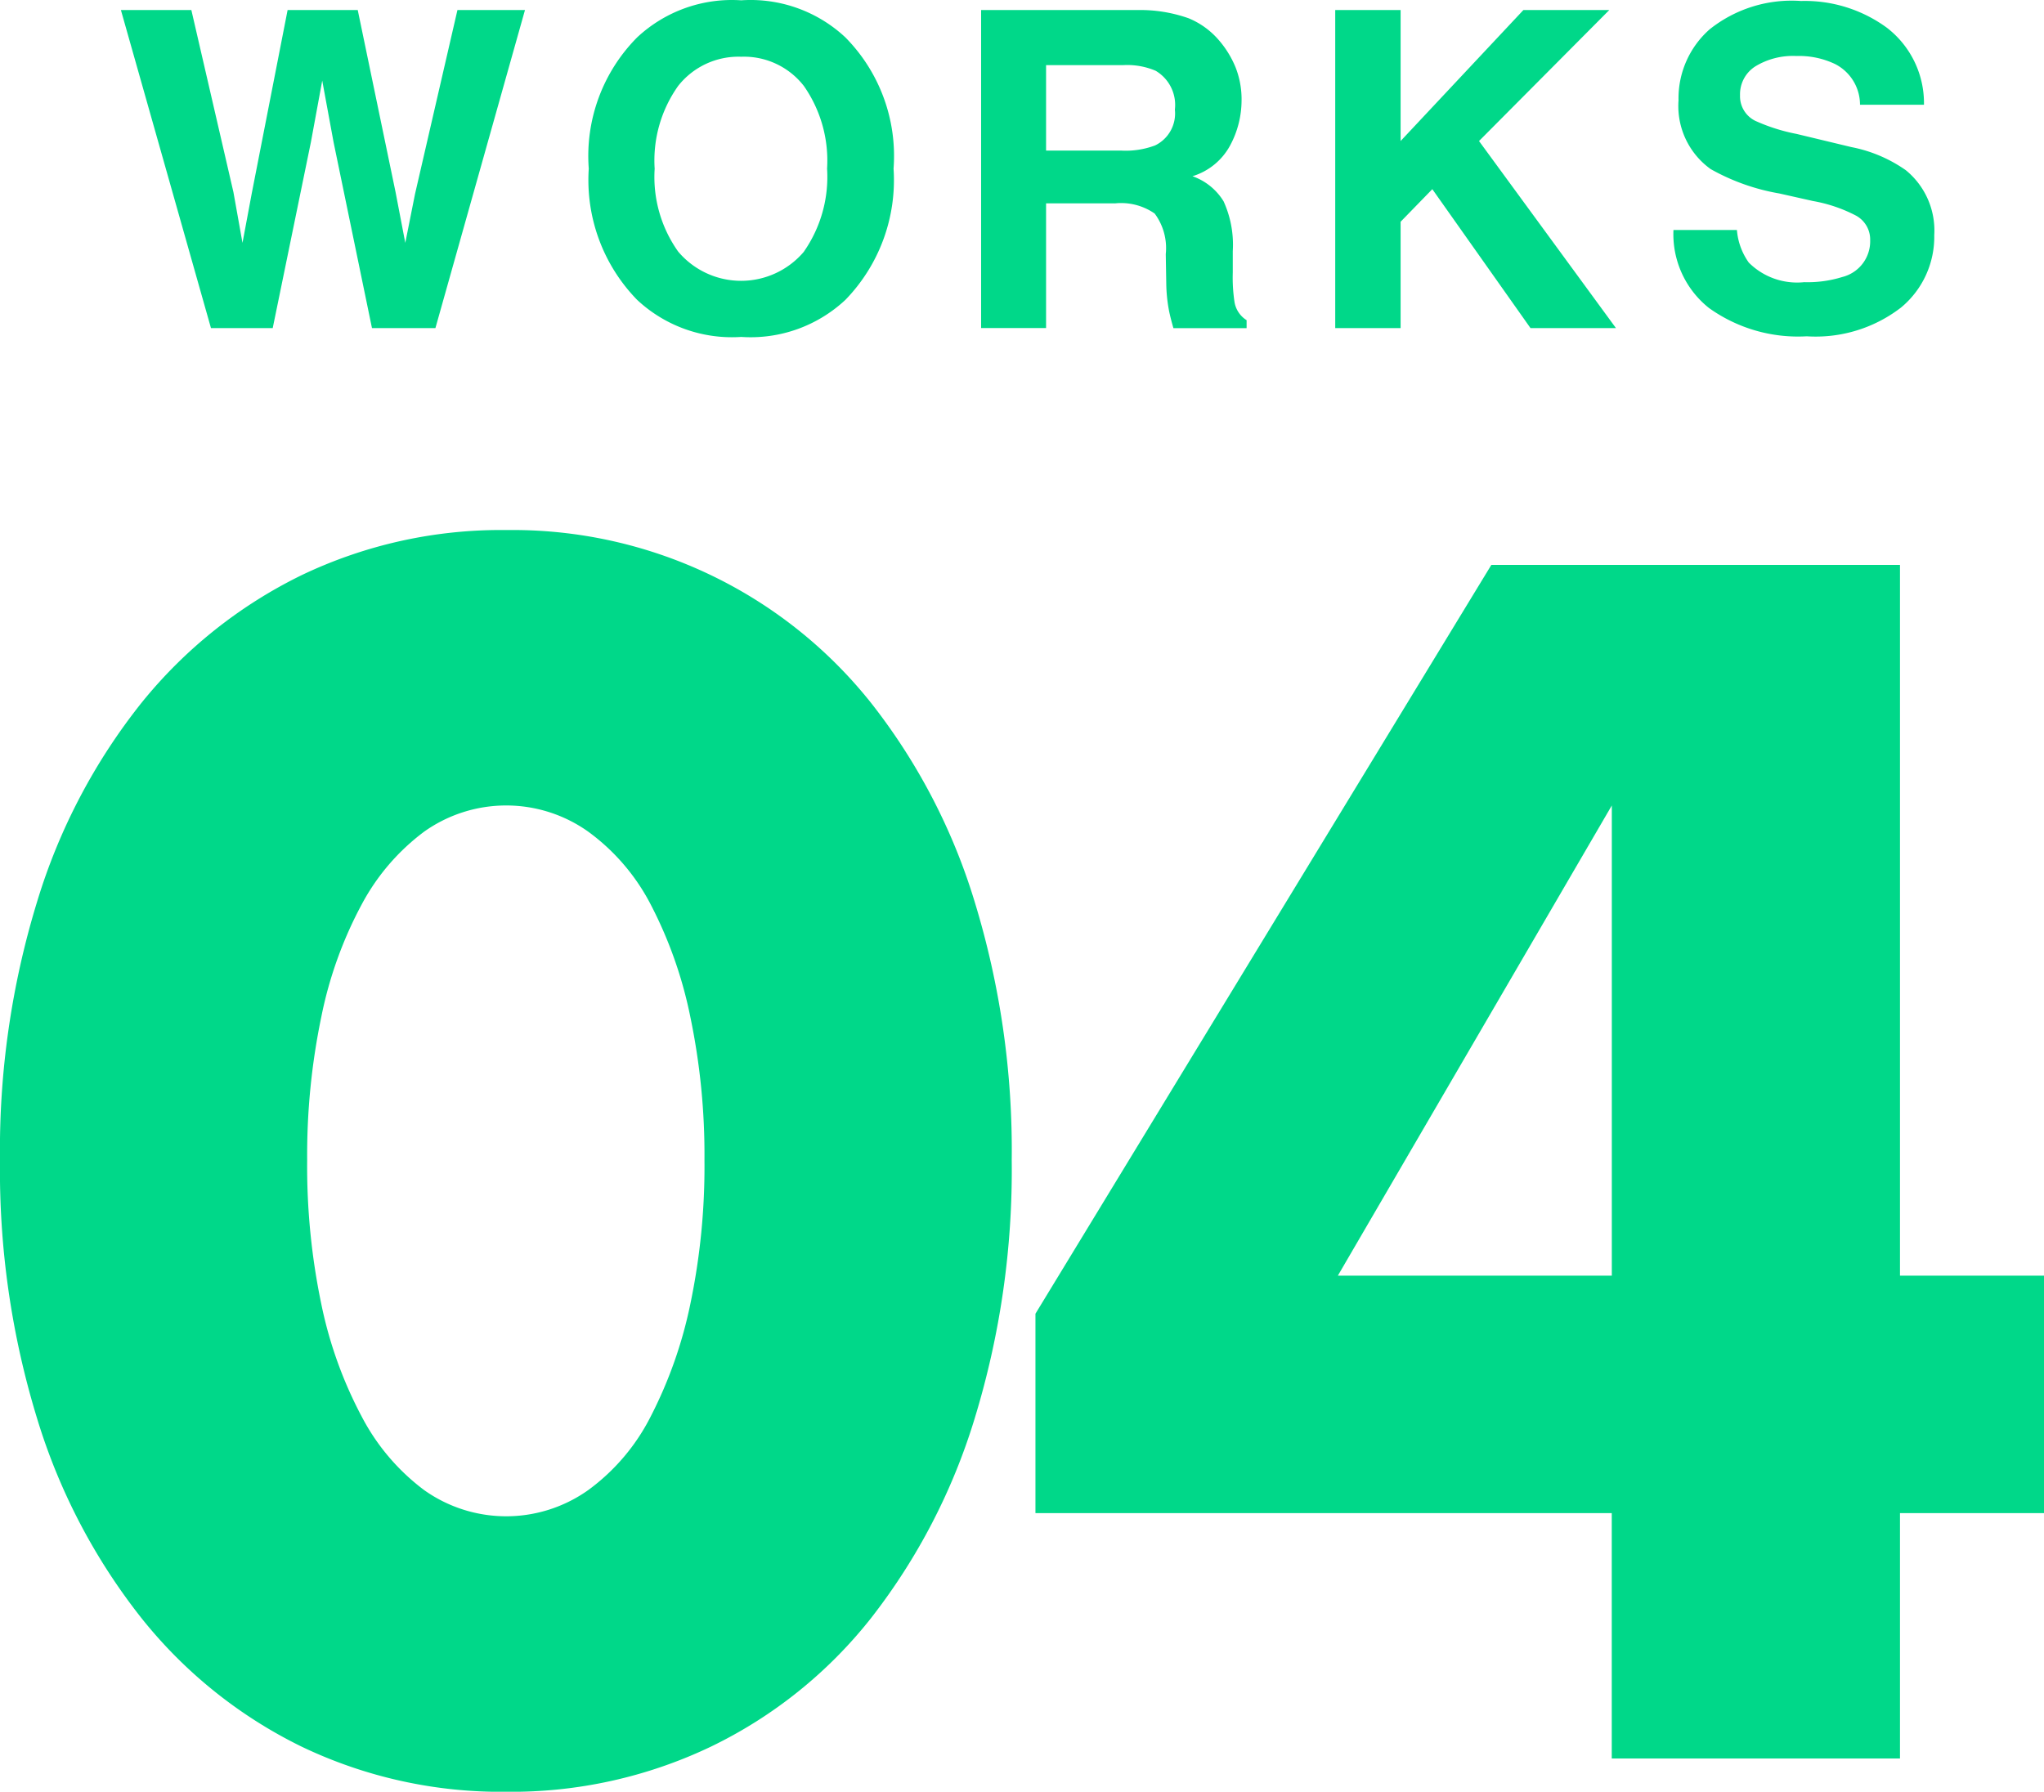 <svg id="グループ_69" data-name="グループ 69" xmlns="http://www.w3.org/2000/svg" xmlns:xlink="http://www.w3.org/1999/xlink" width="72.186" height="63.284" viewBox="0 0 72.186 63.284">
  <defs>
    <clipPath id="clip-path">
      <rect id="長方形_36" data-name="長方形 36" width="72.186" height="63.284" transform="translate(0 0)" fill="#00d889"/>
    </clipPath>
  </defs>
  <g id="グループ_68" data-name="グループ 68" clip-path="url(#clip-path)">
    <path id="パス_111" data-name="パス 111" d="M16.155.355H18.54L15.377,11.589h-2.24L11.78,5.019l-.4-2.172-.4,2.172-1.349,6.57H7.451L4.27.355H6.758L8.244,6.787l.32,1.791.328-1.753L10.157.355h2.477L13.97,6.787l.343,1.791.343-1.722ZM26.176,11.9A4.9,4.9,0,0,1,22.5,10.59a6.059,6.059,0,0,1-1.707-4.634A5.944,5.944,0,0,1,22.5,1.322,4.9,4.9,0,0,1,26.176.011a4.9,4.9,0,0,1,3.681,1.311,5.957,5.957,0,0,1,1.7,4.634,6.072,6.072,0,0,1-1.7,4.634A4.9,4.9,0,0,1,26.176,11.9m2.218-3.018a4.613,4.613,0,0,0,.815-2.927,4.6,4.6,0,0,0-.819-2.918,2.677,2.677,0,0,0-2.214-1.033,2.712,2.712,0,0,0-2.225,1.029,4.548,4.548,0,0,0-.831,2.927,4.548,4.548,0,0,0,.831,2.927,2.907,2.907,0,0,0,4.442,0Zm10.973-1.7H36.943v4.405H34.649V.355h5.51a5.136,5.136,0,0,1,1.818.29,2.828,2.828,0,0,1,1.078.785,3.477,3.477,0,0,1,.579.945,3.077,3.077,0,0,1,.213,1.181,3.366,3.366,0,0,1-.4,1.574,2.257,2.257,0,0,1-1.334,1.094,2.1,2.1,0,0,1,1.1.888,3.7,3.7,0,0,1,.324,1.757v.755a5.787,5.787,0,0,0,.061,1.044.936.936,0,0,0,.427.64v.282H41.44q-.106-.374-.152-.6a5.519,5.519,0,0,1-.1-.968L41.17,8.975a2.041,2.041,0,0,0-.392-1.433,2.077,2.077,0,0,0-1.408-.358Zm1.425-2.045a1.253,1.253,0,0,0,.7-1.265A1.4,1.4,0,0,0,40.814,2.5a2.561,2.561,0,0,0-1.143-.2H36.943V5.319H39.6a2.955,2.955,0,0,0,1.189-.181M57.07,11.589H54.052L50.584,6.681l-1.12,1.151v3.757H47.155V.355h2.309V4.981L53.8.355h3.033l-4.6,4.626Zm6.645-1.623a4.134,4.134,0,0,0,1.349-.183,1.3,1.3,0,0,0,.983-1.3.962.962,0,0,0-.488-.861A5.23,5.23,0,0,0,64.027,7.1l-1.189-.267a7.521,7.521,0,0,1-2.424-.861,2.741,2.741,0,0,1-1.135-2.43,3.247,3.247,0,0,1,1.1-2.507,4.643,4.643,0,0,1,3.224-1,4.9,4.9,0,0,1,3.029.941A3.359,3.359,0,0,1,67.947,3.7H65.688a1.612,1.612,0,0,0-.884-1.44,2.96,2.96,0,0,0-1.364-.282,2.55,2.55,0,0,0-1.448.366,1.166,1.166,0,0,0-.541,1.021.967.967,0,0,0,.533.9,6.541,6.541,0,0,0,1.463.465l1.936.465a5,5,0,0,1,1.921.815A2.746,2.746,0,0,1,68.31,8.308a3.237,3.237,0,0,1-1.177,2.557,4.937,4.937,0,0,1-3.327,1.013,5.4,5.4,0,0,1-3.452-1A3.328,3.328,0,0,1,59.1,8.123h2.241a2.3,2.3,0,0,0,.419,1.151,2.414,2.414,0,0,0,1.958.692Z" fill="#00d889"/>
    <path id="パス_112" data-name="パス 112" d="M0,40.974a29.889,29.889,0,0,1,1.315-9.142,21.092,21.092,0,0,1,3.69-7.018,16.668,16.668,0,0,1,5.648-4.5,16.308,16.308,0,0,1,7.24-1.593,16.172,16.172,0,0,1,12.86,6.094,21.421,21.421,0,0,1,3.663,7.018,29.951,29.951,0,0,1,1.314,9.142,29.951,29.951,0,0,1-1.314,9.142,21.746,21.746,0,0,1-3.663,7.045,16.147,16.147,0,0,1-5.647,4.529,16.354,16.354,0,0,1-7.213,1.594,16.3,16.3,0,0,1-7.24-1.594,16.489,16.489,0,0,1-5.648-4.529,21.409,21.409,0,0,1-3.69-7.045A29.889,29.889,0,0,1,0,40.974m10.848,0a23.8,23.8,0,0,0,.5,5.088,14.774,14.774,0,0,0,1.426,3.97,7.661,7.661,0,0,0,2.209,2.6,5,5,0,0,0,5.787,0,7.3,7.3,0,0,0,2.209-2.6,15.5,15.5,0,0,0,1.4-3.97,23.738,23.738,0,0,0,.5-5.088,23.866,23.866,0,0,0-.5-5.061,15.025,15.025,0,0,0-1.4-3.969,7.38,7.38,0,0,0-2.209-2.573,5,5,0,0,0-5.787,0,7.748,7.748,0,0,0-2.209,2.573,14.34,14.34,0,0,0-1.426,3.969,23.931,23.931,0,0,0-.5,5.061" fill="#00d889"/>
    <path id="パス_113" data-name="パス 113" d="M67.1,45.055h5.088v8.387H67.1v8.667H56.921V53.442H36.568V46.4l16.1-26.447H67.1Zm-10.177,0V28.449L47.248,45.055Z" fill="#00d889"/>
  </g>
</svg>
